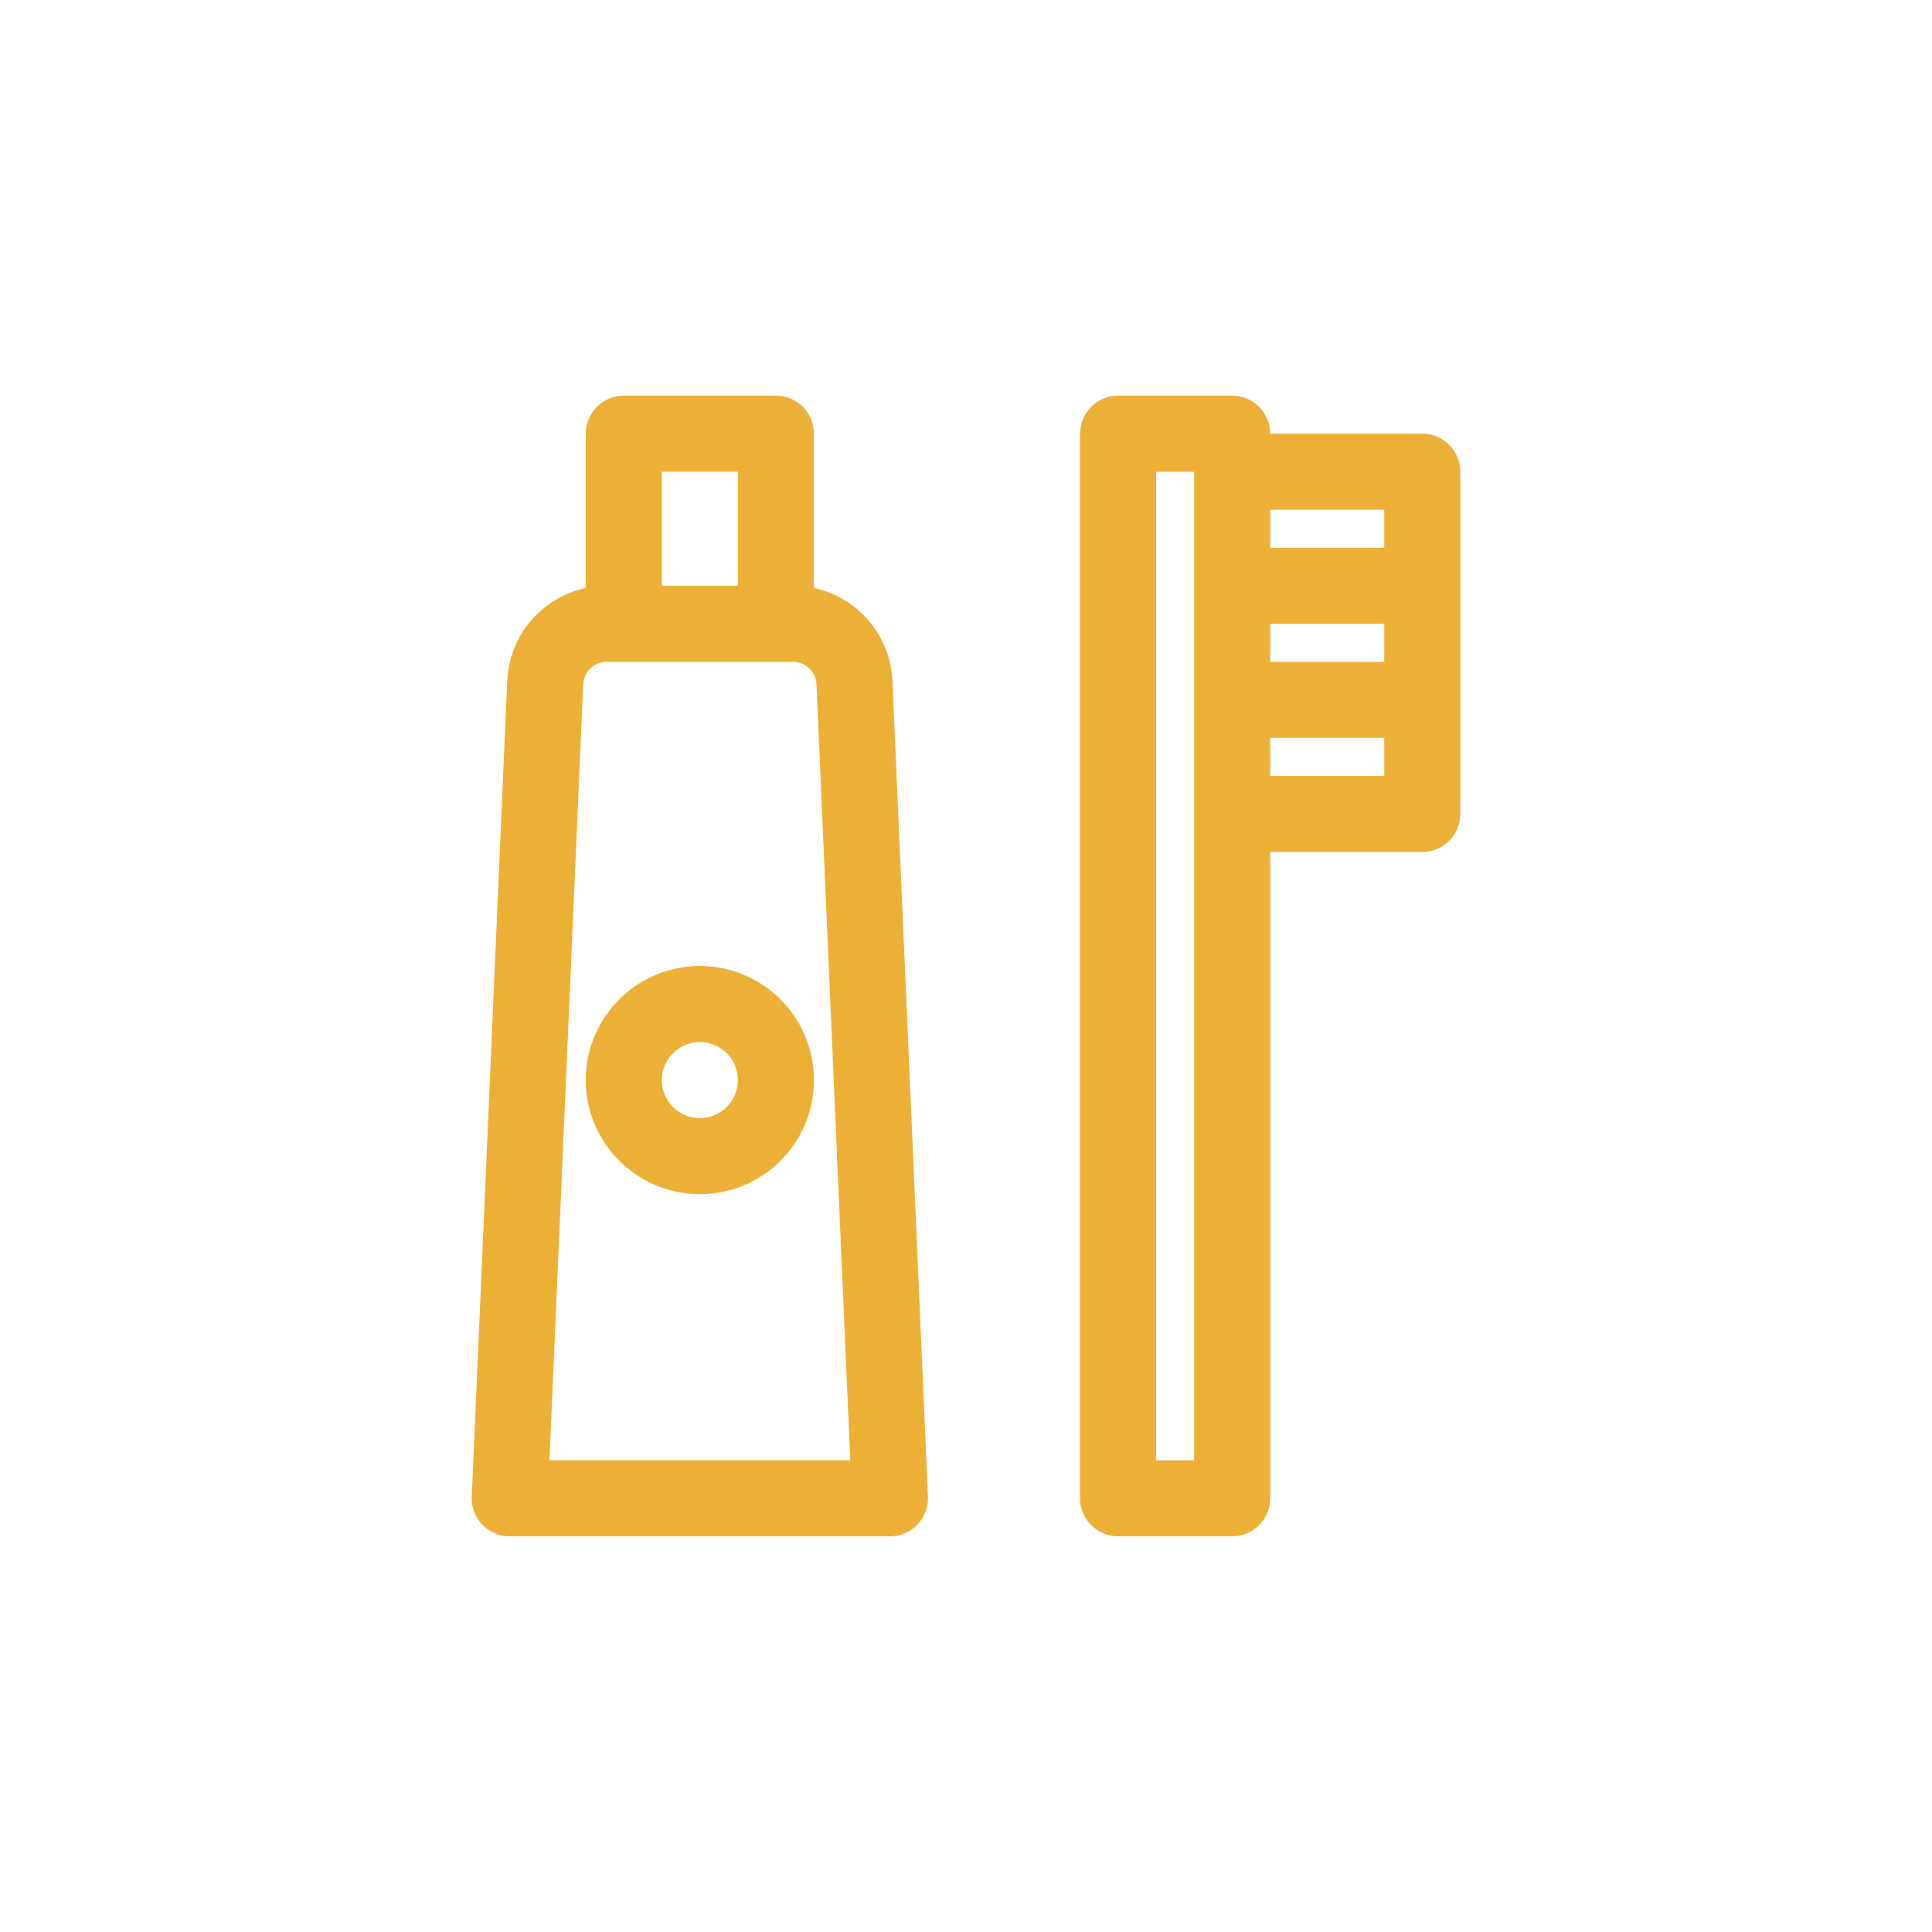 <?xml version="1.0" encoding="UTF-8"?>
<svg width="752pt" height="752pt" version="1.1" viewBox="0 0 752 752" xmlns="http://www.w3.org/2000/svg">
 <path d="m228.01 228.87c-16.902 3.609-29.805 18.262-30.574 36.199-3.328 76.352-13.809 317.49-13.809 317.49-0.176 4.027 1.301 7.961 4.098 10.879 2.781 2.914 6.644 4.559 10.684 4.559h147.99c4.039 0 7.902-1.645 10.684-4.559 2.797-2.914 4.277-6.852 4.098-10.879l-13.809-317.49c-0.77-17.938-13.676-32.59-30.574-36.199v-60.055c0-8.168-6.629-14.801-14.801-14.801h-59.199c-8.168 0-14.801 6.629-14.801 14.801v60.055zm266.39 102.74h59.199c8.168 0 14.801-6.629 14.801-14.801v-133.2c0-8.168-6.629-14.801-14.801-14.801h-59.199c0-8.168-6.629-14.801-14.801-14.801h-44.398c-8.168 0-14.801 6.629-14.801 14.801v414.38c0 8.168 6.629 14.801 14.801 14.801h44.398c8.168 0 14.801-6.629 14.801-14.801v-251.59zm-29.598-147.99v384.79h-14.801v-384.79zm-156.12 73.996h-72.547c-4.898 0-8.926 3.848-9.133 8.746l-13.141 302.04h117.09l-13.141-302.04c-0.207-4.898-4.234-8.746-9.133-8.746zm-36.273 118.39c-24.508 0-44.398 19.891-44.398 44.398 0 24.508 19.891 44.398 44.398 44.398 24.508 0 44.398-19.891 44.398-44.398 0-24.508-19.891-44.398-44.398-44.398zm0 29.598c8.168 0 14.801 6.629 14.801 14.801 0 8.168-6.629 14.801-14.801 14.801-8.168 0-14.801-6.629-14.801-14.801 0-8.168 6.629-14.801 14.801-14.801zm266.39-118.39h-44.398v14.801h44.398zm0-44.398h-44.398v14.801h44.398zm-251.59-14.801h-29.598v-44.398h29.598zm207.19-29.598h44.398v14.801h-44.398z" fill="#ecb036" fill-rule="evenodd"/>
</svg>
